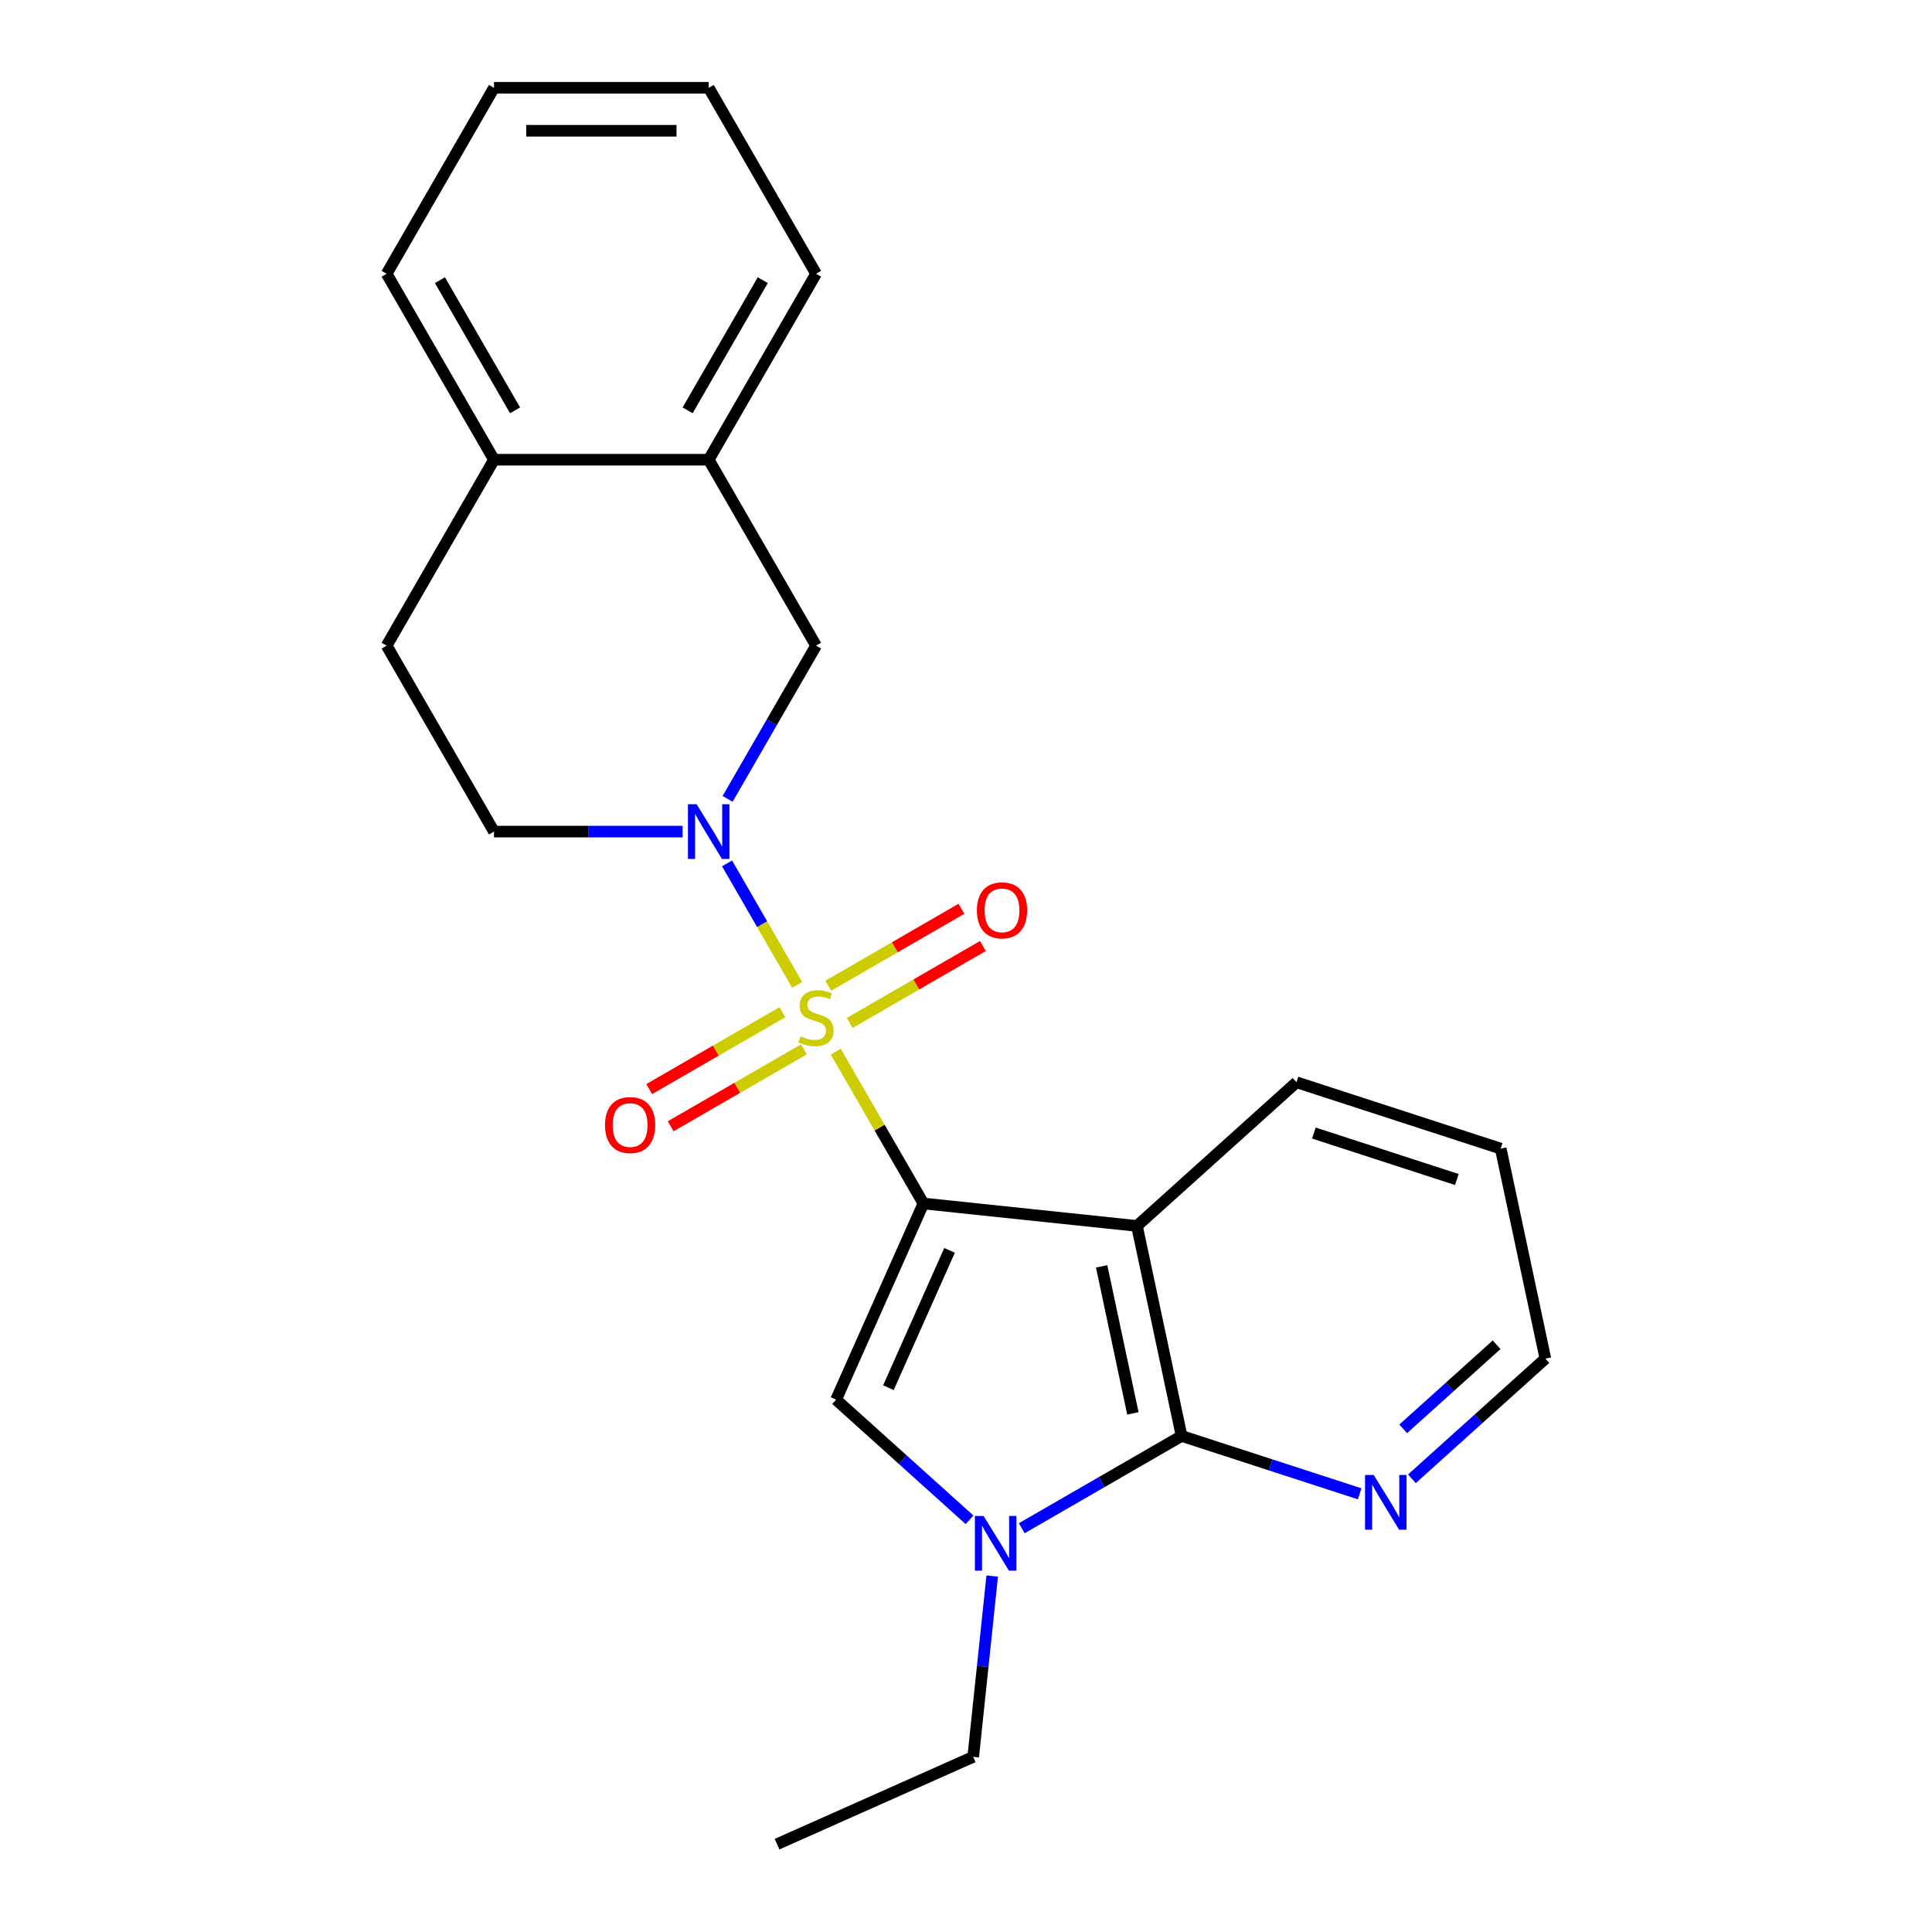 <?xml version='1.0' encoding='iso-8859-1'?>
<svg version='1.1' baseProfile='full'
              xmlns='http://www.w3.org/2000/svg'
                      xmlns:rdkit='http://www.rdkit.org/xml'
                      xmlns:xlink='http://www.w3.org/1999/xlink'
                  xml:space='preserve'
width='1000px' height='1000px' viewBox='0 0 1000 1000'>
<!-- END OF HEADER -->
<rect style='opacity:1.0;fill:#FFFFFF;stroke:none' width='1000' height='1000' x='0' y='0'> </rect>
<path class='bond-0' d='M 477.96,622.927 L 455.274,583.633' style='fill:none;fill-rule:evenodd;stroke:#000000;stroke-width:6px;stroke-linecap:butt;stroke-linejoin:miter;stroke-opacity:1' />
<path class='bond-0' d='M 455.274,583.633 L 432.588,544.34' style='fill:none;fill-rule:evenodd;stroke:#CCCC00;stroke-width:6px;stroke-linecap:butt;stroke-linejoin:miter;stroke-opacity:1' />
<path class='bond-1' d='M 477.96,622.927 L 588.486,634.544' style='fill:none;fill-rule:evenodd;stroke:#000000;stroke-width:6px;stroke-linecap:butt;stroke-linejoin:miter;stroke-opacity:1' />
<path class='bond-3' d='M 477.96,622.927 L 432.758,724.454' style='fill:none;fill-rule:evenodd;stroke:#000000;stroke-width:6px;stroke-linecap:butt;stroke-linejoin:miter;stroke-opacity:1' />
<path class='bond-3' d='M 491.485,647.196 L 459.843,718.265' style='fill:none;fill-rule:evenodd;stroke:#000000;stroke-width:6px;stroke-linecap:butt;stroke-linejoin:miter;stroke-opacity:1' />
<path class='bond-2' d='M 412.636,509.783 L 394.48,478.335' style='fill:none;fill-rule:evenodd;stroke:#CCCC00;stroke-width:6px;stroke-linecap:butt;stroke-linejoin:miter;stroke-opacity:1' />
<path class='bond-2' d='M 394.48,478.335 L 376.323,446.887' style='fill:none;fill-rule:evenodd;stroke:#0000FF;stroke-width:6px;stroke-linecap:butt;stroke-linejoin:miter;stroke-opacity:1' />
<path class='bond-7' d='M 439.808,529.46 L 474.283,509.555' style='fill:none;fill-rule:evenodd;stroke:#CCCC00;stroke-width:6px;stroke-linecap:butt;stroke-linejoin:miter;stroke-opacity:1' />
<path class='bond-7' d='M 474.283,509.555 L 508.759,489.651' style='fill:none;fill-rule:evenodd;stroke:#FF0000;stroke-width:6px;stroke-linecap:butt;stroke-linejoin:miter;stroke-opacity:1' />
<path class='bond-7' d='M 428.694,510.211 L 463.17,490.306' style='fill:none;fill-rule:evenodd;stroke:#CCCC00;stroke-width:6px;stroke-linecap:butt;stroke-linejoin:miter;stroke-opacity:1' />
<path class='bond-7' d='M 463.17,490.306 L 497.645,470.402' style='fill:none;fill-rule:evenodd;stroke:#FF0000;stroke-width:6px;stroke-linecap:butt;stroke-linejoin:miter;stroke-opacity:1' />
<path class='bond-8' d='M 404.978,523.903 L 370.502,543.808' style='fill:none;fill-rule:evenodd;stroke:#CCCC00;stroke-width:6px;stroke-linecap:butt;stroke-linejoin:miter;stroke-opacity:1' />
<path class='bond-8' d='M 370.502,543.808 L 336.027,563.712' style='fill:none;fill-rule:evenodd;stroke:#FF0000;stroke-width:6px;stroke-linecap:butt;stroke-linejoin:miter;stroke-opacity:1' />
<path class='bond-8' d='M 416.091,543.153 L 381.616,563.057' style='fill:none;fill-rule:evenodd;stroke:#CCCC00;stroke-width:6px;stroke-linecap:butt;stroke-linejoin:miter;stroke-opacity:1' />
<path class='bond-8' d='M 381.616,563.057 L 347.14,582.961' style='fill:none;fill-rule:evenodd;stroke:#FF0000;stroke-width:6px;stroke-linecap:butt;stroke-linejoin:miter;stroke-opacity:1' />
<path class='bond-4' d='M 588.486,634.544 L 611.592,743.25' style='fill:none;fill-rule:evenodd;stroke:#000000;stroke-width:6px;stroke-linecap:butt;stroke-linejoin:miter;stroke-opacity:1' />
<path class='bond-4' d='M 570.211,655.471 L 586.385,731.565' style='fill:none;fill-rule:evenodd;stroke:#000000;stroke-width:6px;stroke-linecap:butt;stroke-linejoin:miter;stroke-opacity:1' />
<path class='bond-14' d='M 588.486,634.544 L 671.075,560.18' style='fill:none;fill-rule:evenodd;stroke:#000000;stroke-width:6px;stroke-linecap:butt;stroke-linejoin:miter;stroke-opacity:1' />
<path class='bond-6' d='M 376.605,413.498 L 399.499,373.844' style='fill:none;fill-rule:evenodd;stroke:#0000FF;stroke-width:6px;stroke-linecap:butt;stroke-linejoin:miter;stroke-opacity:1' />
<path class='bond-6' d='M 399.499,373.844 L 422.393,334.191' style='fill:none;fill-rule:evenodd;stroke:#000000;stroke-width:6px;stroke-linecap:butt;stroke-linejoin:miter;stroke-opacity:1' />
<path class='bond-11' d='M 353.307,430.436 L 304.499,430.436' style='fill:none;fill-rule:evenodd;stroke:#0000FF;stroke-width:6px;stroke-linecap:butt;stroke-linejoin:miter;stroke-opacity:1' />
<path class='bond-11' d='M 304.499,430.436 L 255.691,430.436' style='fill:none;fill-rule:evenodd;stroke:#000000;stroke-width:6px;stroke-linecap:butt;stroke-linejoin:miter;stroke-opacity:1' />
<path class='bond-5' d='M 432.758,724.454 L 467.293,755.549' style='fill:none;fill-rule:evenodd;stroke:#000000;stroke-width:6px;stroke-linecap:butt;stroke-linejoin:miter;stroke-opacity:1' />
<path class='bond-5' d='M 467.293,755.549 L 501.828,786.645' style='fill:none;fill-rule:evenodd;stroke:#0000FF;stroke-width:6px;stroke-linecap:butt;stroke-linejoin:miter;stroke-opacity:1' />
<path class='bond-9' d='M 611.592,743.25 L 657.681,758.225' style='fill:none;fill-rule:evenodd;stroke:#000000;stroke-width:6px;stroke-linecap:butt;stroke-linejoin:miter;stroke-opacity:1' />
<path class='bond-9' d='M 657.681,758.225 L 703.769,773.2' style='fill:none;fill-rule:evenodd;stroke:#0000FF;stroke-width:6px;stroke-linecap:butt;stroke-linejoin:miter;stroke-opacity:1' />
<path class='bond-23' d='M 611.592,743.25 L 570.229,767.131' style='fill:none;fill-rule:evenodd;stroke:#000000;stroke-width:6px;stroke-linecap:butt;stroke-linejoin:miter;stroke-opacity:1' />
<path class='bond-23' d='M 570.229,767.131 L 528.865,791.012' style='fill:none;fill-rule:evenodd;stroke:#0000FF;stroke-width:6px;stroke-linecap:butt;stroke-linejoin:miter;stroke-opacity:1' />
<path class='bond-15' d='M 513.566,815.755 L 508.648,862.549' style='fill:none;fill-rule:evenodd;stroke:#0000FF;stroke-width:6px;stroke-linecap:butt;stroke-linejoin:miter;stroke-opacity:1' />
<path class='bond-15' d='M 508.648,862.549 L 503.73,909.343' style='fill:none;fill-rule:evenodd;stroke:#000000;stroke-width:6px;stroke-linecap:butt;stroke-linejoin:miter;stroke-opacity:1' />
<path class='bond-10' d='M 422.393,334.191 L 366.825,237.945' style='fill:none;fill-rule:evenodd;stroke:#000000;stroke-width:6px;stroke-linecap:butt;stroke-linejoin:miter;stroke-opacity:1' />
<path class='bond-24' d='M 730.806,765.42 L 765.341,734.325' style='fill:none;fill-rule:evenodd;stroke:#0000FF;stroke-width:6px;stroke-linecap:butt;stroke-linejoin:miter;stroke-opacity:1' />
<path class='bond-24' d='M 765.341,734.325 L 799.877,703.229' style='fill:none;fill-rule:evenodd;stroke:#000000;stroke-width:6px;stroke-linecap:butt;stroke-linejoin:miter;stroke-opacity:1' />
<path class='bond-24' d='M 726.294,739.574 L 750.468,717.807' style='fill:none;fill-rule:evenodd;stroke:#0000FF;stroke-width:6px;stroke-linecap:butt;stroke-linejoin:miter;stroke-opacity:1' />
<path class='bond-24' d='M 750.468,717.807 L 774.643,696.04' style='fill:none;fill-rule:evenodd;stroke:#000000;stroke-width:6px;stroke-linecap:butt;stroke-linejoin:miter;stroke-opacity:1' />
<path class='bond-17' d='M 366.825,237.945 L 422.393,141.7' style='fill:none;fill-rule:evenodd;stroke:#000000;stroke-width:6px;stroke-linecap:butt;stroke-linejoin:miter;stroke-opacity:1' />
<path class='bond-17' d='M 355.911,212.395 L 394.809,145.023' style='fill:none;fill-rule:evenodd;stroke:#000000;stroke-width:6px;stroke-linecap:butt;stroke-linejoin:miter;stroke-opacity:1' />
<path class='bond-25' d='M 366.825,237.945 L 255.691,237.945' style='fill:none;fill-rule:evenodd;stroke:#000000;stroke-width:6px;stroke-linecap:butt;stroke-linejoin:miter;stroke-opacity:1' />
<path class='bond-13' d='M 255.691,430.436 L 200.123,334.191' style='fill:none;fill-rule:evenodd;stroke:#000000;stroke-width:6px;stroke-linecap:butt;stroke-linejoin:miter;stroke-opacity:1' />
<path class='bond-12' d='M 255.691,237.945 L 200.123,334.191' style='fill:none;fill-rule:evenodd;stroke:#000000;stroke-width:6px;stroke-linecap:butt;stroke-linejoin:miter;stroke-opacity:1' />
<path class='bond-18' d='M 255.691,237.945 L 200.123,141.7' style='fill:none;fill-rule:evenodd;stroke:#000000;stroke-width:6px;stroke-linecap:butt;stroke-linejoin:miter;stroke-opacity:1' />
<path class='bond-18' d='M 266.605,212.395 L 227.708,145.023' style='fill:none;fill-rule:evenodd;stroke:#000000;stroke-width:6px;stroke-linecap:butt;stroke-linejoin:miter;stroke-opacity:1' />
<path class='bond-19' d='M 671.075,560.18 L 776.77,594.523' style='fill:none;fill-rule:evenodd;stroke:#000000;stroke-width:6px;stroke-linecap:butt;stroke-linejoin:miter;stroke-opacity:1' />
<path class='bond-19' d='M 680.061,586.471 L 754.048,610.51' style='fill:none;fill-rule:evenodd;stroke:#000000;stroke-width:6px;stroke-linecap:butt;stroke-linejoin:miter;stroke-opacity:1' />
<path class='bond-20' d='M 503.73,909.343 L 402.203,954.545' style='fill:none;fill-rule:evenodd;stroke:#000000;stroke-width:6px;stroke-linecap:butt;stroke-linejoin:miter;stroke-opacity:1' />
<path class='bond-16' d='M 799.877,703.229 L 776.77,594.523' style='fill:none;fill-rule:evenodd;stroke:#000000;stroke-width:6px;stroke-linecap:butt;stroke-linejoin:miter;stroke-opacity:1' />
<path class='bond-21' d='M 422.393,141.7 L 366.825,45.455' style='fill:none;fill-rule:evenodd;stroke:#000000;stroke-width:6px;stroke-linecap:butt;stroke-linejoin:miter;stroke-opacity:1' />
<path class='bond-22' d='M 200.123,141.7 L 255.691,45.455' style='fill:none;fill-rule:evenodd;stroke:#000000;stroke-width:6px;stroke-linecap:butt;stroke-linejoin:miter;stroke-opacity:1' />
<path class='bond-26' d='M 366.825,45.455 L 255.691,45.455' style='fill:none;fill-rule:evenodd;stroke:#000000;stroke-width:6px;stroke-linecap:butt;stroke-linejoin:miter;stroke-opacity:1' />
<path class='bond-26' d='M 350.155,67.681 L 272.361,67.681' style='fill:none;fill-rule:evenodd;stroke:#000000;stroke-width:6px;stroke-linecap:butt;stroke-linejoin:miter;stroke-opacity:1' />
<path  class='atom-1' d='M 414.393 536.402
Q 414.713 536.522, 416.033 537.082
Q 417.353 537.642, 418.793 538.002
Q 420.273 538.322, 421.713 538.322
Q 424.393 538.322, 425.953 537.042
Q 427.513 535.722, 427.513 533.442
Q 427.513 531.882, 426.713 530.922
Q 425.953 529.962, 424.753 529.442
Q 423.553 528.922, 421.553 528.322
Q 419.033 527.562, 417.513 526.842
Q 416.033 526.122, 414.953 524.602
Q 413.913 523.082, 413.913 520.522
Q 413.913 516.962, 416.313 514.762
Q 418.753 512.562, 423.553 512.562
Q 426.833 512.562, 430.553 514.122
L 429.633 517.202
Q 426.233 515.802, 423.673 515.802
Q 420.913 515.802, 419.393 516.962
Q 417.873 518.082, 417.913 520.042
Q 417.913 521.562, 418.673 522.482
Q 419.473 523.402, 420.593 523.922
Q 421.753 524.442, 423.673 525.042
Q 426.233 525.842, 427.753 526.642
Q 429.273 527.442, 430.353 529.082
Q 431.473 530.682, 431.473 533.442
Q 431.473 537.362, 428.833 539.482
Q 426.233 541.562, 421.873 541.562
Q 419.353 541.562, 417.433 541.002
Q 415.553 540.482, 413.313 539.562
L 414.393 536.402
' fill='#CCCC00'/>
<path  class='atom-3' d='M 360.565 416.276
L 369.845 431.276
Q 370.765 432.756, 372.245 435.436
Q 373.725 438.116, 373.805 438.276
L 373.805 416.276
L 377.565 416.276
L 377.565 444.596
L 373.685 444.596
L 363.725 428.196
Q 362.565 426.276, 361.325 424.076
Q 360.125 421.876, 359.765 421.196
L 359.765 444.596
L 356.085 444.596
L 356.085 416.276
L 360.565 416.276
' fill='#0000FF'/>
<path  class='atom-6' d='M 509.087 784.657
L 518.367 799.657
Q 519.287 801.137, 520.767 803.817
Q 522.247 806.497, 522.327 806.657
L 522.327 784.657
L 526.087 784.657
L 526.087 812.977
L 522.207 812.977
L 512.247 796.577
Q 511.087 794.657, 509.847 792.457
Q 508.647 790.257, 508.287 789.577
L 508.287 812.977
L 504.607 812.977
L 504.607 784.657
L 509.087 784.657
' fill='#0000FF'/>
<path  class='atom-8' d='M 505.638 471.194
Q 505.638 464.394, 508.998 460.594
Q 512.358 456.794, 518.638 456.794
Q 524.918 456.794, 528.278 460.594
Q 531.638 464.394, 531.638 471.194
Q 531.638 478.074, 528.238 481.994
Q 524.838 485.874, 518.638 485.874
Q 512.398 485.874, 508.998 481.994
Q 505.638 478.114, 505.638 471.194
M 518.638 482.674
Q 522.958 482.674, 525.278 479.794
Q 527.638 476.874, 527.638 471.194
Q 527.638 465.634, 525.278 462.834
Q 522.958 459.994, 518.638 459.994
Q 514.318 459.994, 511.958 462.794
Q 509.638 465.594, 509.638 471.194
Q 509.638 476.914, 511.958 479.794
Q 514.318 482.674, 518.638 482.674
' fill='#FF0000'/>
<path  class='atom-9' d='M 313.147 582.329
Q 313.147 575.529, 316.507 571.729
Q 319.867 567.929, 326.147 567.929
Q 332.427 567.929, 335.787 571.729
Q 339.147 575.529, 339.147 582.329
Q 339.147 589.209, 335.747 593.129
Q 332.347 597.009, 326.147 597.009
Q 319.907 597.009, 316.507 593.129
Q 313.147 589.249, 313.147 582.329
M 326.147 593.809
Q 330.467 593.809, 332.787 590.929
Q 335.147 588.009, 335.147 582.329
Q 335.147 576.769, 332.787 573.969
Q 330.467 571.129, 326.147 571.129
Q 321.827 571.129, 319.467 573.929
Q 317.147 576.729, 317.147 582.329
Q 317.147 588.049, 319.467 590.929
Q 321.827 593.809, 326.147 593.809
' fill='#FF0000'/>
<path  class='atom-10' d='M 711.027 763.432
L 720.307 778.432
Q 721.227 779.912, 722.707 782.592
Q 724.187 785.272, 724.267 785.432
L 724.267 763.432
L 728.027 763.432
L 728.027 791.752
L 724.147 791.752
L 714.187 775.352
Q 713.027 773.432, 711.787 771.232
Q 710.587 769.032, 710.227 768.352
L 710.227 791.752
L 706.547 791.752
L 706.547 763.432
L 711.027 763.432
' fill='#0000FF'/>
</svg>
